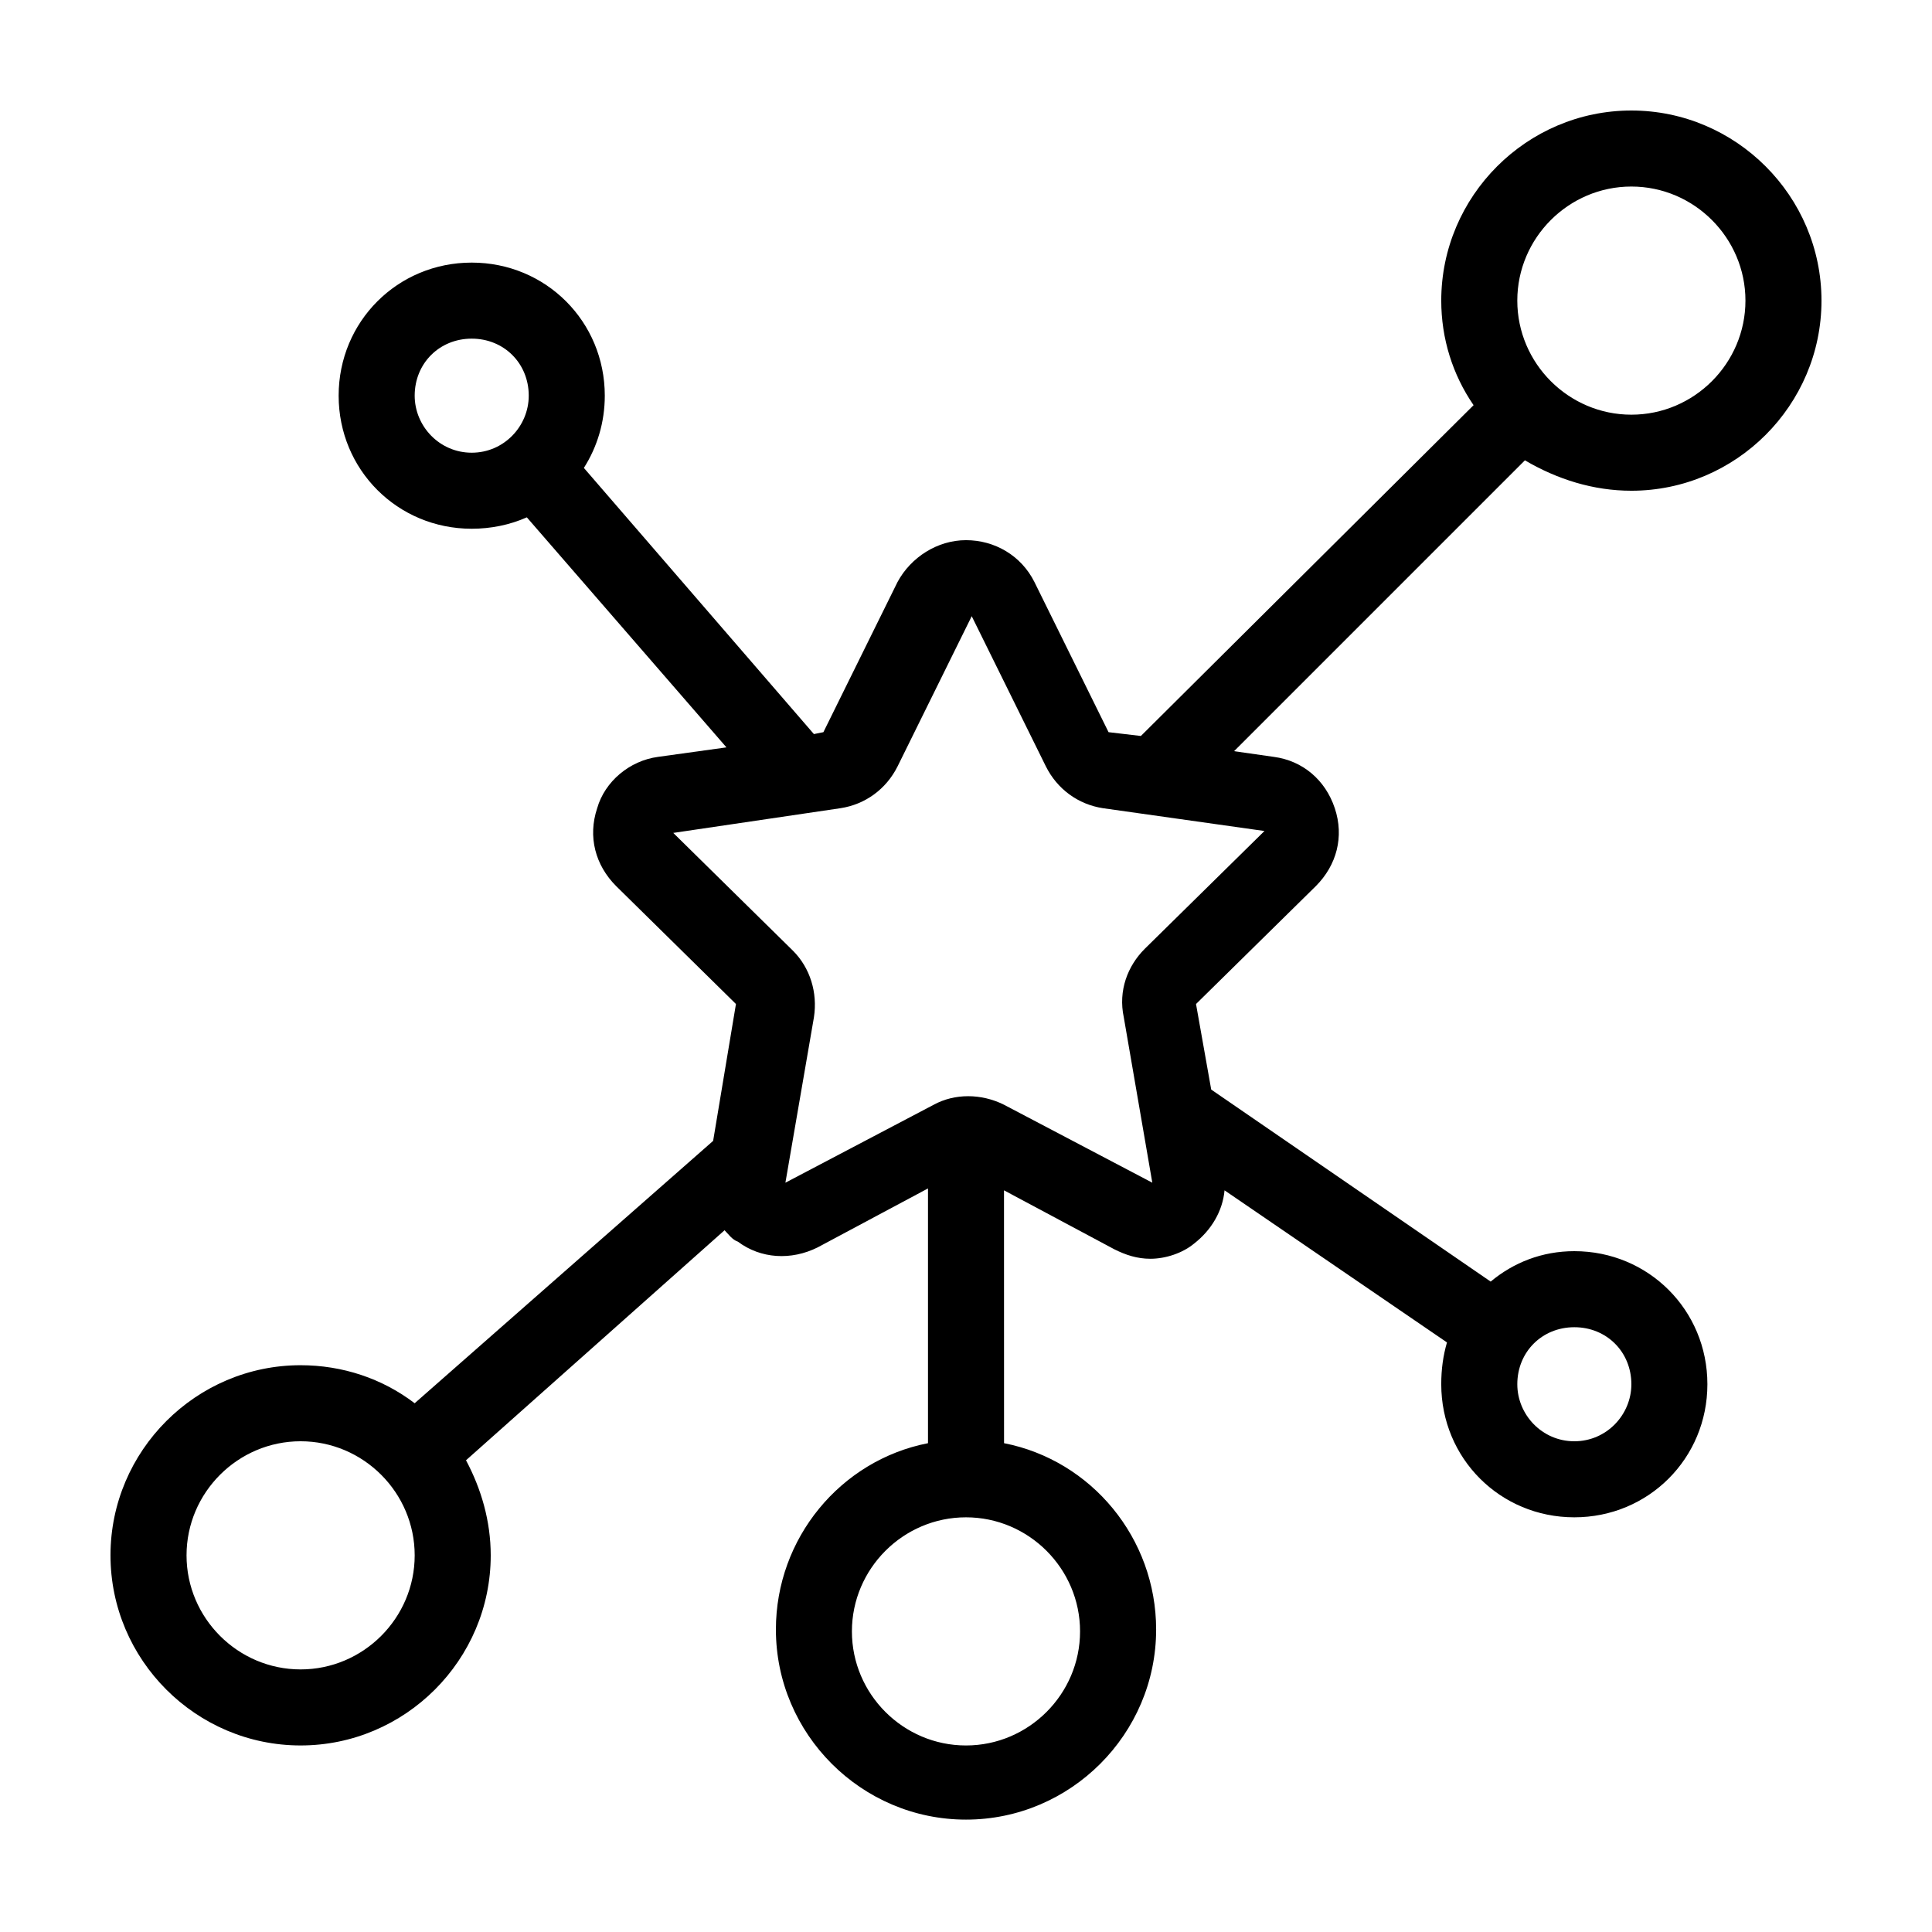 <?xml version="1.0" encoding="UTF-8"?>
<!-- Uploaded to: SVG Repo, www.svgrepo.com, Generator: SVG Repo Mixer Tools -->
<svg fill="#000000" width="800px" height="800px" version="1.1" viewBox="144 144 512 512" xmlns="http://www.w3.org/2000/svg">
 <path d="m576.33 274.05c27.711 0 50.383-22.672 50.383-50.383-0.004-27.707-22.672-50.379-50.383-50.379-27.711 0-50.383 22.672-50.383 50.379 0 10.078 3.023 19.648 8.566 27.711l-88.168 87.664-8.566-1.008-19.648-39.801c-3.527-7.055-10.578-11.082-18.137-11.082s-14.609 4.535-18.137 11.082l-19.648 39.801-2.516 0.504-60.961-70.535c3.527-5.543 5.543-12.09 5.543-19.145 0-19.648-15.617-35.266-35.266-35.266-19.648 0-35.266 15.617-35.266 35.266 0 19.648 15.617 35.266 35.266 35.266 5.039 0 10.078-1.008 14.609-3.023l52.898 60.961-18.137 2.519c-7.559 1.008-14.105 6.551-16.121 13.602-2.519 7.559-0.504 15.113 5.039 20.656l31.738 31.234-6.047 36.273-79.098 69.531c-8.566-6.551-19.145-10.078-30.23-10.078-27.707 0-50.379 22.672-50.379 50.383 0 27.711 22.672 50.383 50.383 50.383 27.711 0 50.383-22.672 50.383-50.383 0-9.07-2.519-17.633-6.551-25.191l68.52-60.961c1.008 1.008 2.016 2.519 3.527 3.023 6.047 4.535 14.105 5.039 21.16 1.512l29.223-15.617v67.512c-23.176 4.535-40.305 25.191-40.305 49.375 0 27.711 22.672 50.383 50.383 50.383 27.711 0 50.383-22.672 50.383-50.383 0-24.184-17.129-44.84-40.305-49.375l-0.012-67.008 29.223 15.617c3.023 1.512 6.047 2.519 9.574 2.519 4.031 0 8.566-1.512 11.586-4.031 4.535-3.527 7.559-8.566 8.062-14.105l58.945 40.305c-1.012 3.527-1.516 7.051-1.516 11.082 0 19.648 15.617 35.266 35.266 35.266 19.648 0 35.266-15.617 35.266-35.266 0-19.648-15.617-35.266-35.266-35.266-8.566 0-16.121 3.023-22.168 8.062l-74.059-50.887-4.027-22.672 31.738-31.234c5.543-5.543 7.559-13.098 5.039-20.656s-8.566-12.594-16.121-13.602l-10.578-1.512 77.082-77.082c8.562 5.035 18.133 8.059 28.211 8.059zm-307.32-10.078c-8.566 0-15.113-7.055-15.113-15.113 0-8.566 6.551-15.113 15.113-15.113 8.566 0 15.113 6.551 15.113 15.113 0 8.062-6.547 15.113-15.113 15.113zm-45.344 322.44c-16.625 0-30.23-13.602-30.23-30.23 0-16.625 13.602-30.23 30.23-30.23 16.625 0 30.23 13.602 30.23 30.23 0 16.629-13.605 30.23-30.23 30.23zm337.55-90.684c8.566 0 15.113 6.551 15.113 15.113 0 8.062-6.551 15.113-15.113 15.113-8.566 0-15.113-7.055-15.113-15.113-0.004-8.562 6.547-15.113 15.113-15.113zm-130.99 80.609c0 16.625-13.602 30.23-30.23 30.23-16.625 0-30.23-13.602-30.23-30.23 0-16.625 13.602-30.23 30.23-30.23s30.23 13.605 30.23 30.23zm48.871-212.11-31.738 31.234c-4.535 4.535-7.055 11.082-5.543 18.137l7.559 43.832-39.297-20.656c-6.047-3.023-13.098-3.023-18.641 0l-39.297 20.656 7.559-43.832c1.008-6.551-1.008-13.098-5.543-17.633l-31.738-31.234 44.336-6.551c6.551-1.008 12.09-5.039 15.113-11.082l19.648-39.801 19.648 39.801c3.023 6.047 8.566 10.078 15.113 11.082zm97.234-170.79c16.625 0 30.23 13.602 30.23 30.23 0 16.625-13.602 30.23-30.23 30.23-16.625 0-30.23-13.602-30.23-30.23 0-16.629 13.605-30.23 30.23-30.23z"/>
</svg>